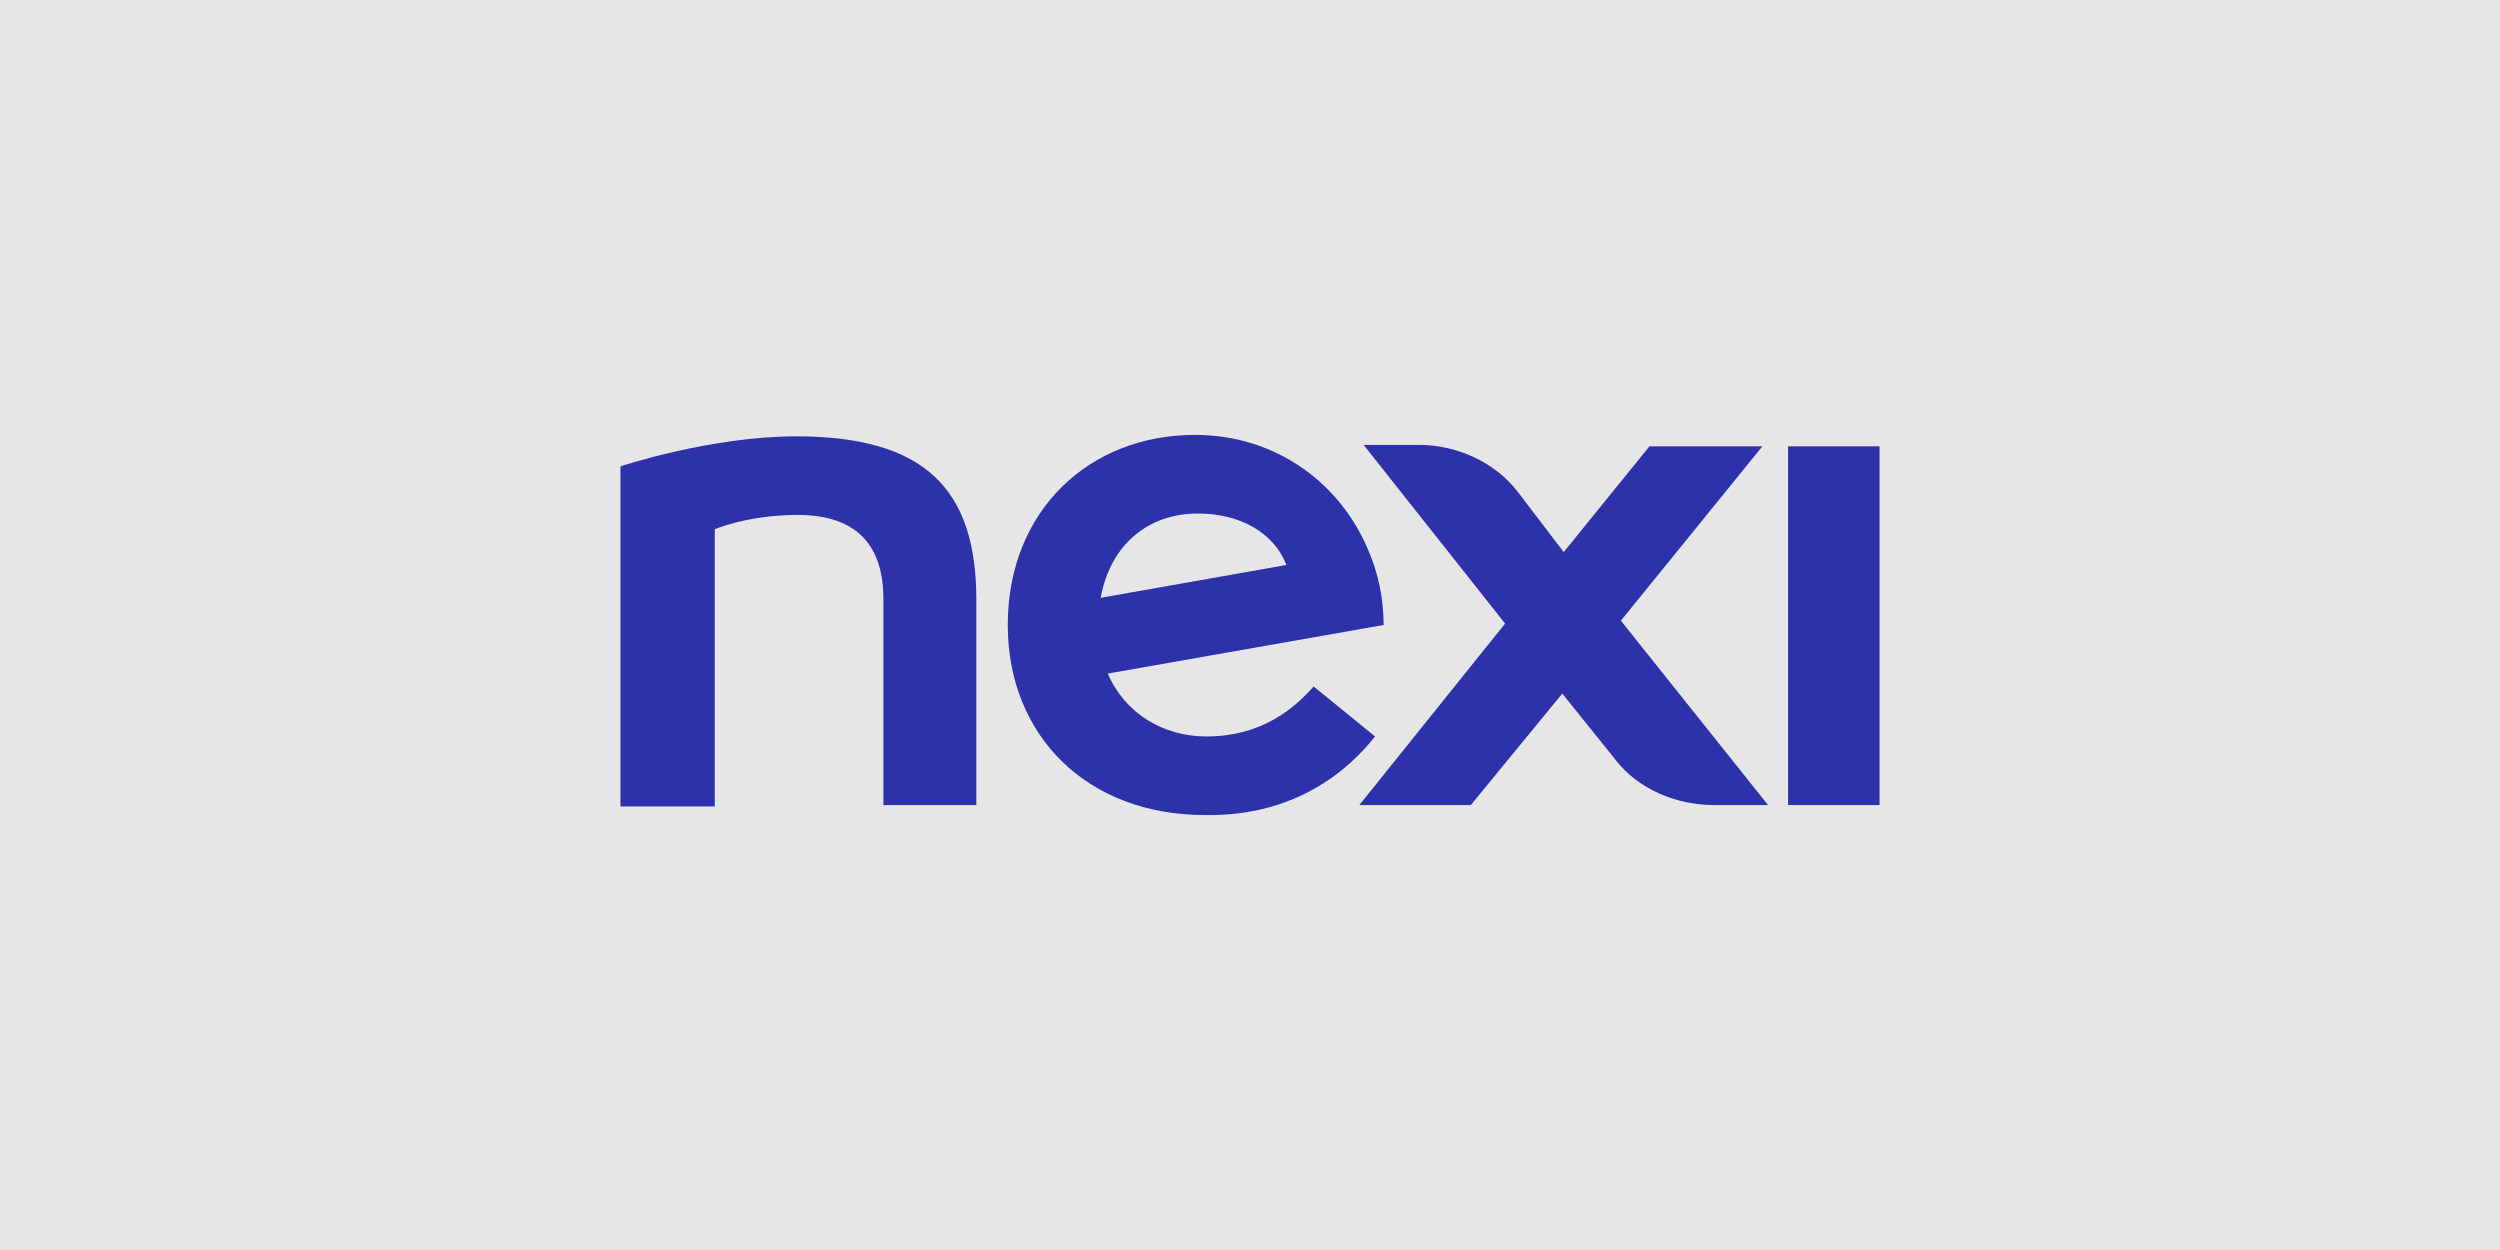 <?xml version="1.0" encoding="UTF-8"?>
<svg xmlns="http://www.w3.org/2000/svg" width="400" height="200" viewBox="0 0 400 200" fill="none">
  <rect x="0" y="0" width="400" height="200" fill="#808080" stroke="none"/>
  <rect width="400" height="200" fill="white" fill-opacity="0.8"></rect>
  <path d="M300.729 71.414H286.094V128.81H300.729V71.414Z" fill="#2D32AA"></path>
  <path d="M127.398 69.813C113.677 69.813 99.271 74.615 99.271 74.615V129.038H114.363V84.677C114.363 84.677 119.623 82.39 127.626 82.39C137.459 82.39 141.346 87.649 141.346 95.881V128.81H156.21C156.21 127.895 156.21 96.796 156.21 95.881C156.21 78.274 147.978 69.813 127.398 69.813Z" fill="#2D32AA"></path>
  <path d="M281.978 71.414H263.913L250.193 88.335L242.875 78.731C239.217 73.929 233.043 71.185 227.097 71.185H218.179L240.817 99.769L217.493 128.81H235.329L249.964 110.973L258.425 121.492C262.084 126.294 268.258 128.81 274.203 128.81H282.893L259.34 99.311L281.978 71.414Z" fill="#2D32AA"></path>
  <path d="M191.654 82.161C198.285 82.161 203.773 85.134 205.831 90.393L176.104 95.653C177.705 86.963 183.879 82.161 191.654 82.161ZM220.009 117.834L210.176 109.83C206.974 113.489 201.715 117.834 193.026 117.834C186.165 117.834 179.991 114.175 177.247 107.772L221.381 99.997C221.381 95.653 220.466 91.537 218.865 87.878C214.292 77.13 204.002 69.584 191.196 69.584C174.275 69.584 161.241 81.704 161.241 99.997C161.241 117.834 174.046 130.41 192.797 130.41C207.203 130.639 215.664 123.322 220.009 117.834Z" fill="#2D32AA"></path>
</svg>
